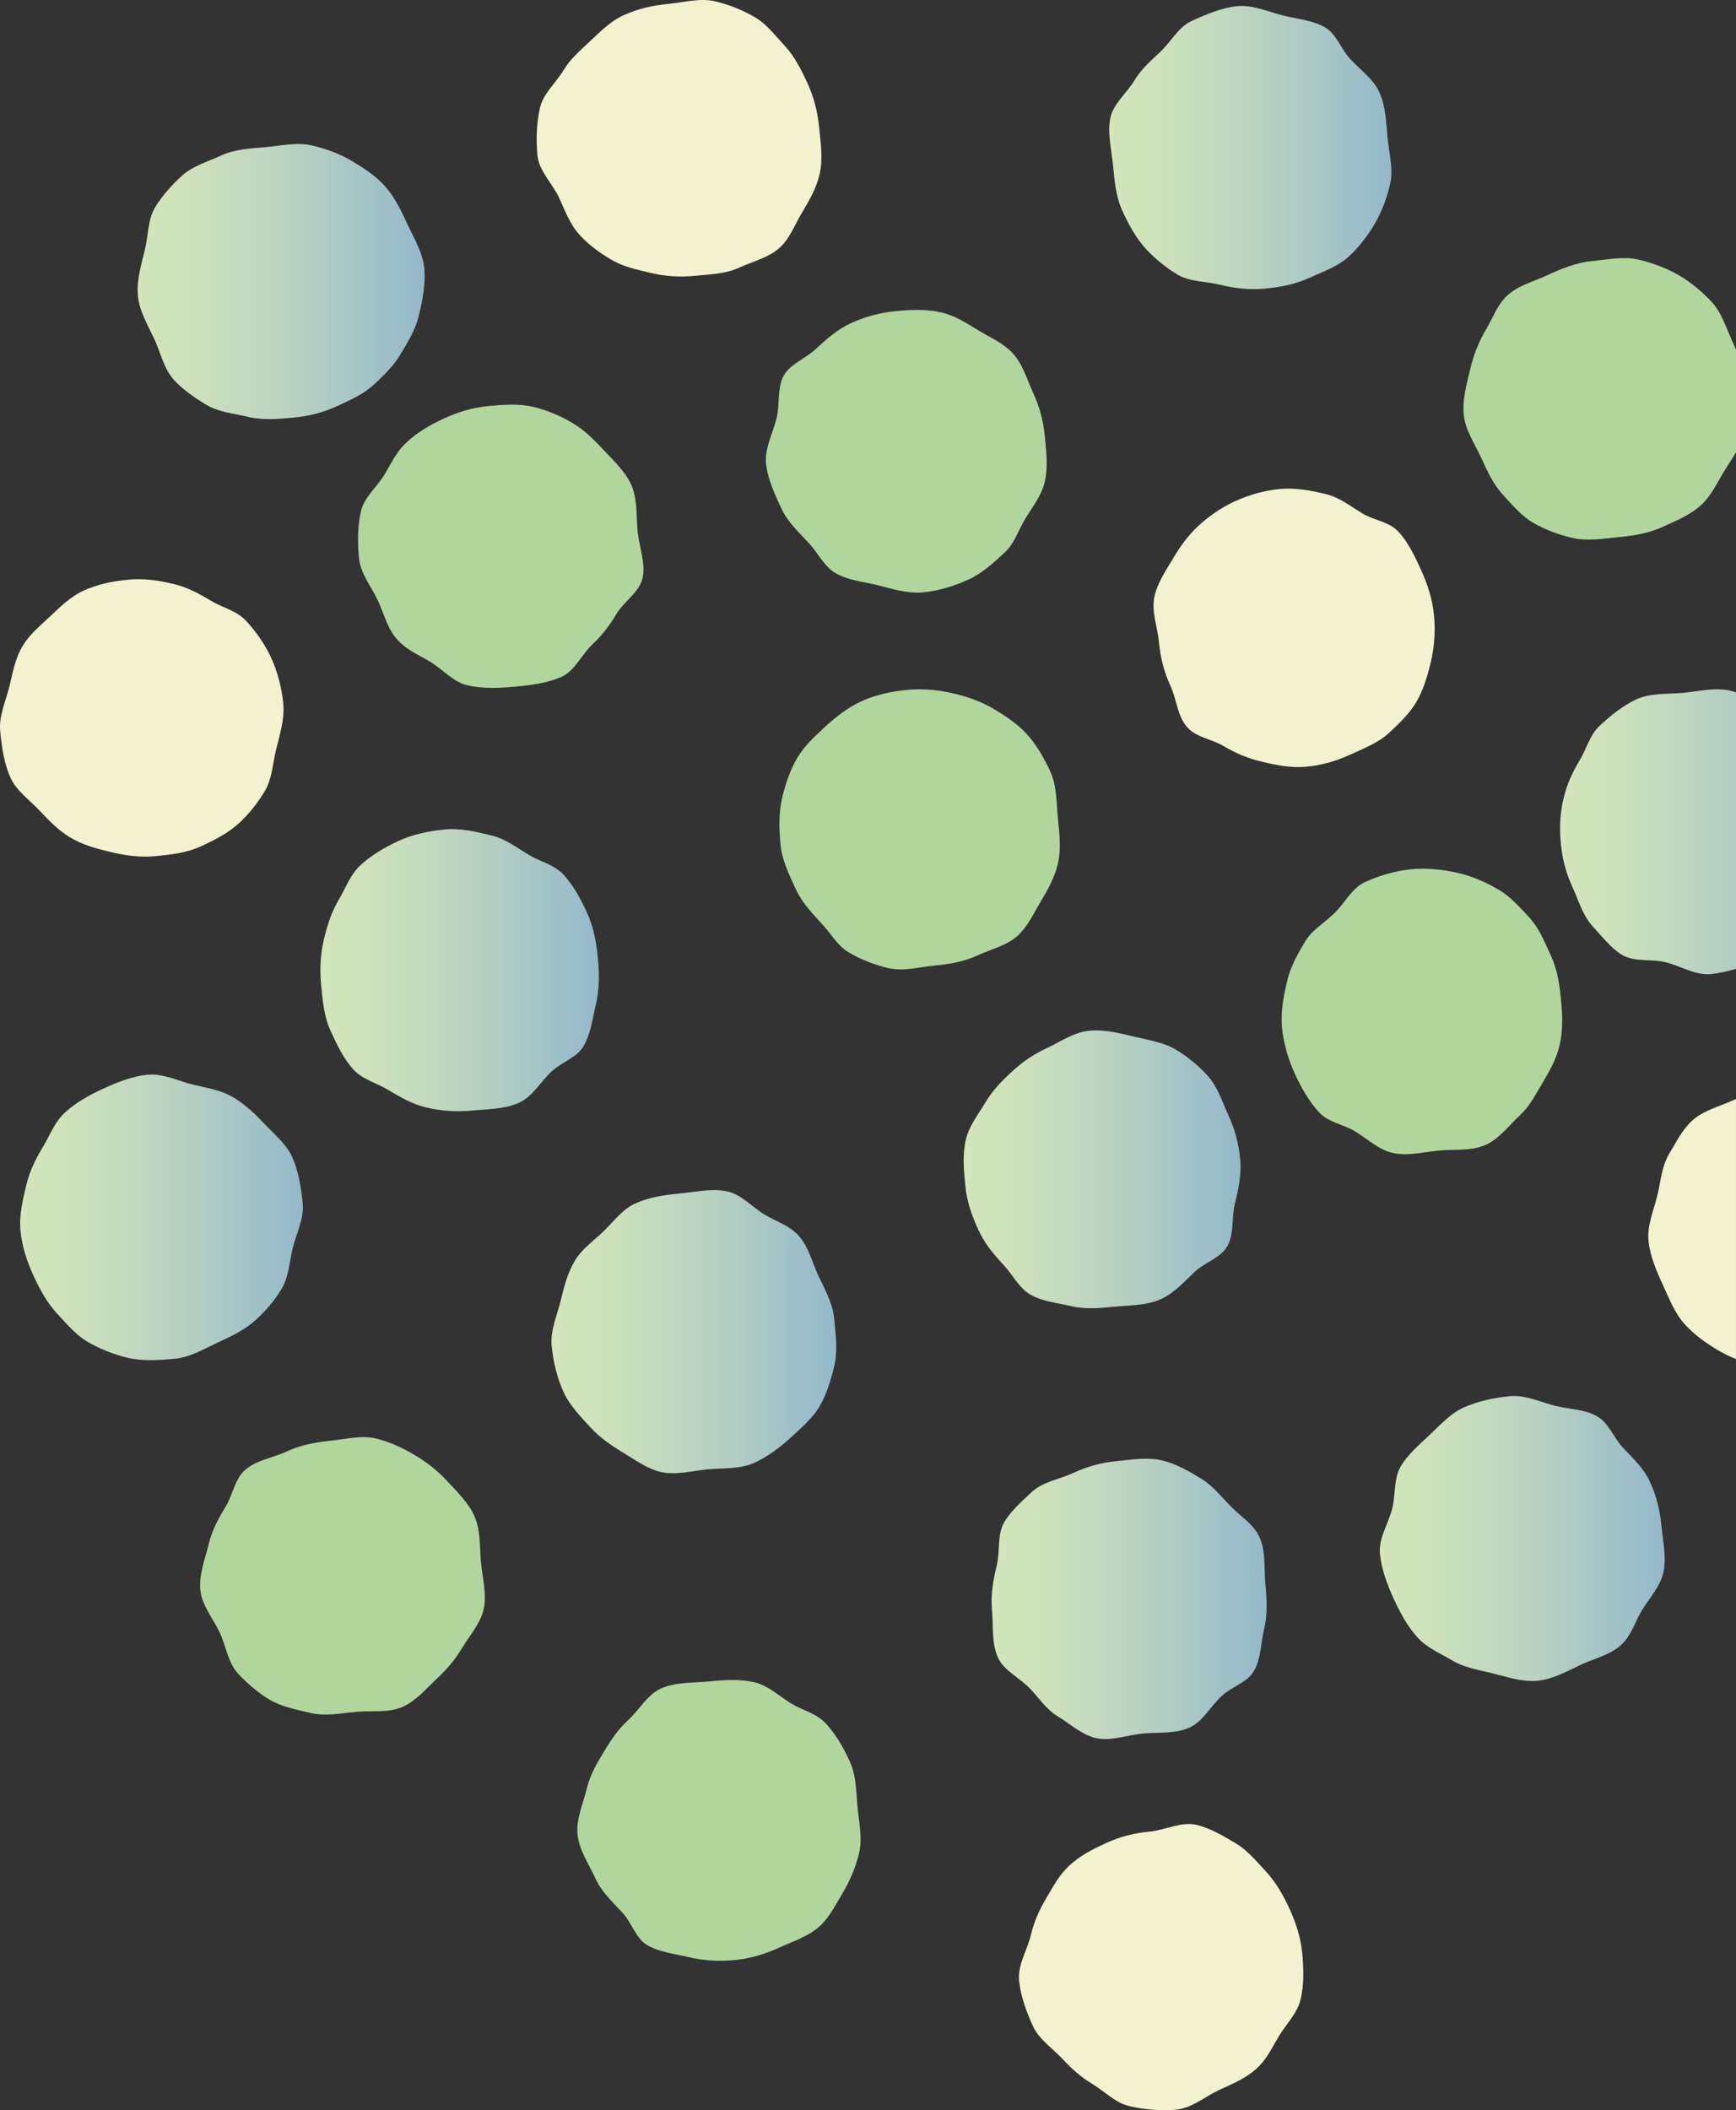<?xml version="1.0" encoding="UTF-8"?><svg id="_レイヤー_2" xmlns="http://www.w3.org/2000/svg" width="301.939" height="366.827" xmlns:xlink="http://www.w3.org/1999/xlink" viewBox="0 0 301.939 366.827"><rect x="0" y="0" width="301.939" height="366.827" fill="#333333" stroke="none"/><defs><style>.cls-1{fill:url(#_名称未設定グラデーション_92-7);}.cls-1,.cls-2,.cls-3,.cls-4,.cls-5,.cls-6,.cls-7,.cls-8,.cls-9,.cls-10,.cls-11{stroke-width:0px;}.cls-2{fill:url(#_名称未設定グラデーション_92-8);}.cls-3{fill:url(#_名称未設定グラデーション_92-9);}.cls-4{fill:url(#_名称未設定グラデーション_92-6);}.cls-5{fill:url(#_名称未設定グラデーション_92-3);}.cls-6{fill:url(#_名称未設定グラデーション_92-5);}.cls-7{fill:url(#_名称未設定グラデーション_92-2);}.cls-8{fill:url(#_名称未設定グラデーション_92-4);}.cls-9{fill:url(#_名称未設定グラデーション_92);}.cls-10{fill:#f3f2cf;}.cls-11{fill:#b0d69d;}</style><linearGradient id="_名称未設定グラデーション_92" x1="167.609" y1="203.277" x2="215.765" y2="203.277" gradientUnits="userSpaceOnUse"><stop offset="0" stop-color="#d3e6ba"/><stop offset=".225" stop-color="#cbe0bb"/><stop offset=".563" stop-color="#b7d1c1"/><stop offset=".969" stop-color="#95baca"/><stop offset="1" stop-color="#93b8cb"/></linearGradient><linearGradient id="_名称未設定グラデーション_92-2" x1="192.92" y1="25.65" x2="242.004" y2="25.65" xlink:href="#_名称未設定グラデーション_92"/><linearGradient id="_名称未設定グラデーション_92-3" x1="3.504" y1="211.619" x2="52.679" y2="211.619" xlink:href="#_名称未設定グラデーション_92"/><linearGradient id="_名称未設定グラデーション_92-4" x1="55.726" y1="168.651" x2="104.159" y2="168.651" xlink:href="#_名称未設定グラデーション_92"/><linearGradient id="_名称未設定グラデーション_92-5" x1="172.462" y1="277.942" x2="220.303" y2="277.942" xlink:href="#_名称未設定グラデーション_92"/><linearGradient id="_名称未設定グラデーション_92-6" x1="95.913" y1="231.494" x2="145.448" y2="231.494" xlink:href="#_名称未設定グラデーション_92"/><linearGradient id="_名称未設定グラデーション_92-7" x1="271.344" y1="144.591" x2="319.377" y2="144.591" xlink:href="#_名称未設定グラデーション_92"/><linearGradient id="_名称未設定グラデーション_92-8" x1="23.935" y1="48.946" x2="73.854" y2="48.946" xlink:href="#_名称未設定グラデーション_92"/><linearGradient id="_名称未設定グラデーション_92-9" x1="239.982" y1="267.445" x2="289.541" y2="267.445" xlink:href="#_名称未設定グラデーション_92"/></defs><g id="_吹き出し"><path class="cls-10" d="M230.638,85.903c-2.646-.638-5.335-1.156-8.037-.897-2.71.262-5.397,1.018-7.919,2.187-2.281,1.059-4.423,2.525-6.362,4.329-1.713,1.598-3.028,3.458-4.176,5.371-1.292,2.142-2.749,4.282-3.323,6.662-.636,2.643.5,5.388.759,8.09.262,2.71.851,5.112,2.019,7.634,1.06,2.281,1.168,5.294,2.976,7.237,1.595,1.71,4.296,2.007,6.206,3.154,2.146,1.289,4.235,2.148,6.613,2.722,2.646.635,5.17,1.145,7.875.885,2.707-.259,5.227-1,7.749-2.172,2.28-1.053,4.717-1.969,6.657-3.776,1.712-1.595,3.434-3.246,4.582-5.153,1.292-2.148,2.013-4.638,2.586-7.016.636-2.649.836-5.438.577-8.14-.259-2.707-1.083-5.4-2.251-7.922-1.057-2.281-2.166-4.762-3.973-6.704-1.595-1.71-4.261-1.951-6.174-3.099-2.148-1.289-4.005-2.822-6.383-3.393Z"/><path class="cls-10" d="M140.432,14.436c-1.057-2.278-2.19-4.597-3.997-6.533-1.595-1.716-3.084-3.679-4.997-4.826-2.145-1.289-4.65-2.266-7.027-2.84-2.646-.639-5.488.188-8.19.447-2.71.262-5.306.833-7.831,2.001-2.281,1.056-3.997,2.834-5.933,4.641-1.707,1.589-3.311,2.999-4.458,4.903-1.295,2.148-3.475,4.02-4.052,6.4-.636,2.646-.729,5.665-.471,8.37.259,2.71,2.616,4.909,3.788,7.431,1.056,2.281,1.866,4.602,3.672,6.545,1.595,1.709,3.373,2.957,5.28,4.105,2.145,1.292,4.414,1.751,6.792,2.325,2.646.639,5.076.803,7.777.544,2.71-.262,5.362-.3,7.887-1.465,2.278-1.06,5.07-1.683,7.01-3.49,1.713-1.595,2.575-3.967,3.723-5.88,1.292-2.145,2.558-4.355,3.128-6.733.639-2.643.212-5.415-.047-8.116-.259-2.708-.886-5.303-2.054-7.828Z"/><path class="cls-10" d="M179.686,352.267c1.057,2.281,3.373,3.781,5.179,5.721,1.595,1.713,3.172,3.105,5.08,4.253,2.148,1.292,4.008,3.281,6.386,3.852,2.646.635,5.571.895,8.272.635,2.708-.259,5-2.283,7.521-3.455,2.281-1.056,4.588-1.963,6.527-3.77,1.713-1.592,2.619-3.608,3.767-5.518,1.29-2.145,3.202-3.967,3.773-6.344.636-2.643.556-5.444.297-8.146-.259-2.707-1.115-5.321-2.284-7.845-1.057-2.278-2.333-4.514-4.141-6.451-1.595-1.713-3.137-3.558-5.047-4.706-2.145-1.292-4.494-2.687-6.872-3.261-2.646-.635-5.512.915-8.213,1.174-2.71.259-5.126.859-7.648,2.031-2.281,1.053-4.426,2.125-6.362,3.929-1.713,1.595-2.678,3.49-3.826,5.4-1.292,2.148-2.201,4.164-2.778,6.545-.635,2.642-2.333,5.241-2.074,7.942.259,2.71,1.274,5.491,2.442,8.013Z"/><path class="cls-10" d="M1.862,135.27c1.056,2.281,3.399,3.888,5.206,5.83,1.598,1.713,3.175,3.299,5.088,4.45,2.145,1.289,4.485,1.942,6.862,2.513,2.643.636,5.273,1.033,7.975.771,2.708-.259,5.509-.571,8.031-1.742,2.278-1.053,4.721-2.29,6.66-4.096,1.713-1.595,3.199-3.531,4.347-5.438,1.292-2.148,1.404-4.814,1.975-7.192.641-2.648,1.521-5.323,1.262-8.028-.262-2.707-.959-5.509-2.127-8.034-1.057-2.281-2.59-4.497-4.397-6.436-1.595-1.713-4.031-2.222-5.941-3.37-2.146-1.292-4.158-2.389-6.536-2.96-2.648-.638-5.224-1.03-7.925-.771-2.71.259-5.353.777-7.878,1.943-2.281,1.059-4.038,2.843-5.98,4.649-1.712,1.595-3.393,3.008-4.541,4.921-1.289,2.142-1.695,4.502-2.269,6.88-.636,2.646-1.898,5.232-1.639,7.934.259,2.71.659,5.656,1.828,8.178Z"/><path class="cls-10" d="M301.939,191.057c-.221.087-.442.172-.661.273-2.281,1.056-5.068,1.713-7.007,3.52-1.713,1.595-2.816,3.832-3.964,5.744-1.29,2.143-1.445,4.715-2.016,7.093-.636,2.642-1.828,5.282-1.569,7.986.259,2.708,1.407,5.344,2.575,7.866,1.057,2.281,2.034,4.859,3.84,6.795,1.592,1.713,3.582,3.131,5.489,4.279,1.046.631,2.166,1.176,3.312,1.639v-45.195Z"/><path class="cls-9" d="M170.18,213.833c1.057,2.281,2.563,4.126,4.37,6.062,1.595,1.713,2.648,3.94,4.561,5.091,2.146,1.289,4.721,1.477,7.099,2.051,2.646.638,5.167.353,7.869.094,2.708-.259,5.403-.174,7.925-1.342,2.281-1.056,3.923-2.949,5.862-4.756,1.713-1.592,4.379-2.357,5.527-4.264,1.292-2.148.792-5.032,1.363-7.41.638-2.648,1.207-5.156.944-7.857-.259-2.71-.936-5.253-2.104-7.778-1.057-2.281-1.825-4.876-3.631-6.815-1.595-1.71-3.443-3.246-5.35-4.394-2.148-1.292-4.717-1.675-7.095-2.249-2.646-.635-5.374-1.342-8.075-1.083-2.71.259-5.056,1.954-7.581,3.125-2.281,1.053-4.194,2.422-6.13,4.226-1.713,1.595-3.143,3.125-4.291,5.035-1.289,2.145-2.869,4.102-3.44,6.48-.639,2.646-.368,5.371-.109,8.072.262,2.71,1.118,5.188,2.287,7.71Z"/><path class="cls-7" d="M239.875,15.97c-1.057-2.278-3.225-3.773-5.032-5.709-1.595-1.713-2.387-4.296-4.293-5.444-2.148-1.289-4.817-1.501-7.195-2.075-2.646-.636-5.421-1.934-8.122-1.674-2.713.259-5.503,1.439-8.025,2.607-2.281,1.06-3.567,3.637-5.506,5.444-1.71,1.595-3.269,2.987-4.417,4.897-1.292,2.143-3.546,3.938-4.12,6.315-.639,2.649.15,5.553.409,8.258.265,2.707.471,5.547,1.639,8.069,1.057,2.284,2.333,4.726,4.141,6.666,1.595,1.713,3.52,3.246,5.426,4.396,2.148,1.292,4.903,1.18,7.281,1.751,2.643.636,5.218.965,7.919.706,2.71-.259,5.351-.753,7.875-1.922,2.281-1.056,4.885-1.927,6.825-3.734,1.712-1.595,3.184-3.537,4.332-5.45,1.289-2.142,2.181-4.611,2.755-6.989.635-2.646-.168-5.409-.427-8.111-.259-2.71-.292-5.477-1.463-8.001Z"/><path class="cls-5" d="M45.729,195.094c-1.595-1.71-3.264-3.196-5.171-4.344-2.148-1.289-4.555-1.613-6.936-2.187-2.643-.638-5.244-1.998-7.945-1.736-2.708.259-5.377,1.339-7.899,2.508-2.281,1.056-4.611,2.328-6.551,4.135-1.716,1.595-2.531,3.852-3.679,5.765-1.292,2.145-2.369,4.27-2.94,6.648-.635,2.646-1.307,5.335-1.047,8.037.259,2.707,1.127,5.391,2.295,7.913,1.057,2.281,2.313,4.626,4.12,6.565,1.595,1.71,3.196,3.617,5.105,4.765,2.146,1.289,4.685,2.287,7.063,2.86,2.646.636,5.6.43,8.305.171,2.708-.262,5.15-1.763,7.675-2.931,2.281-1.059,4.567-2.128,6.507-3.935,1.709-1.592,3.175-3.322,4.323-5.229,1.292-2.148,1.366-4.65,1.939-7.027.636-2.646,2.013-5.194,1.753-7.898-.262-2.708-.709-5.615-1.877-8.14-1.057-2.278-3.234-4-5.041-5.939Z"/><path class="cls-8" d="M95.951,186.247c1.709-1.592,4.358-2.401,5.506-4.308,1.292-2.145,1.595-4.867,2.168-7.248.636-2.643.627-5.391.368-8.093-.259-2.71-.739-5.456-1.907-7.981-1.056-2.278-2.301-4.664-4.108-6.604-1.595-1.713-4.061-2.24-5.974-3.39-2.143-1.289-4.087-2.802-6.465-3.373-2.643-.636-5.412-1.327-8.113-1.065-2.71.259-5.615.842-8.134,2.013-2.284,1.056-4.729,2.466-6.668,4.27-1.713,1.595-2.543,4.005-3.69,5.918-1.292,2.146-2.013,4.491-2.587,6.868-.636,2.646-.75,5.292-.491,7.993.259,2.707.497,5.485,1.666,8.01,1.056,2.278,2.195,4.779,4.002,6.715,1.595,1.713,4.064,2.334,5.974,3.485,2.148,1.289,4.244,2.489,6.621,3.06,2.643.636,5.333.797,8.034.536,2.71-.259,5.674-.221,8.199-1.392,2.278-1.056,3.661-3.611,5.601-5.415Z"/><path class="cls-6" d="M173.591,288.184c1.057,2.277,3.832,3.508,5.639,5.444,1.595,1.716,2.828,3.59,4.738,4.738,2.148,1.289,4.164,3.184,6.542,3.755,2.643.636,5.518-.506,8.219-.765,2.708-.259,5.686.106,8.208-1.065,2.284-1.056,3.599-3.655,5.539-5.462,1.709-1.595,4.411-2.337,5.559-4.243,1.292-2.146,1.245-4.935,1.818-7.316.636-2.642.489-5.247.229-7.951-.259-2.708.118-5.653-1.05-8.175-1.057-2.283-3.511-3.696-5.318-5.636-1.595-1.713-2.984-3.384-4.897-4.532-2.146-1.292-4.276-2.516-6.653-3.09-2.643-.639-5.312-.141-8.014.12-2.71.259-5.138.957-7.66,2.125-2.284,1.059-5.103,1.436-7.042,3.243-1.713,1.592-3.602,3.267-4.75,5.174-1.292,2.148-.741,5.103-1.315,7.484-.636,2.646-1.106,5.182-.848,7.884.259,2.708-.112,5.744,1.057,8.27Z"/><path class="cls-4" d="M98.05,242.05c1.057,2.281,2.949,4.258,4.755,6.198,1.595,1.71,3.488,3.013,5.397,4.161,2.146,1.289,4.273,2.878,6.651,3.455,2.646.636,5.485-.171,8.19-.43,2.71-.259,5.691,0,8.213-1.168,2.281-1.056,4.502-2.701,6.441-4.509,1.713-1.598,3.632-3.246,4.779-5.159,1.289-2.148,2.06-4.785,2.631-7.163.636-2.649.233-5.544-.026-8.246-.259-2.708-1.66-5.091-2.828-7.613-1.056-2.281-1.639-4.929-3.446-6.869-1.595-1.71-3.911-2.422-5.818-3.569-2.148-1.289-3.976-3.42-6.356-3.991-2.643-.635-5.527.047-8.229.306-2.71.262-5.474.627-7.999,1.795-2.278,1.06-3.782,3.26-5.721,5.067-1.713,1.595-3.517,2.878-4.665,4.785-1.292,2.148-1.883,4.461-2.457,6.839-.636,2.646-1.875,5.297-1.616,7.999.259,2.71.933,5.588,2.101,8.11Z"/><path class="cls-1" d="M292.814,120.435c-2.71.262-5.697-.024-8.222,1.145-2.281,1.057-4.438,2.784-6.377,4.591-1.71,1.592-2.281,4.02-3.428,5.93-1.292,2.145-2.249,4.234-2.823,6.615-.635,2.646-.75,5.188-.491,7.89.259,2.708.897,5.185,2.066,7.71,1.057,2.278,1.742,4.868,3.549,6.804,1.595,1.713,3.111,3.723,5.021,4.87,2.146,1.292,5.094.68,7.472,1.254,2.646.639,5.259,2.345,7.96,2.086,1.45-.138,2.939-.463,4.399-.909v-48.054c-.316-.111-.635-.209-.958-.288-2.643-.635-5.465.097-8.167.356Z"/><path class="cls-2" d="M70.773,38.787c-1.053-2.278-2.198-4.691-4.005-6.633-1.595-1.713-3.59-2.984-5.5-4.132-2.148-1.292-4.511-2.136-6.889-2.71-2.646-.639-5.3-.009-8.004.25-2.708.259-5.394.309-7.916,1.477-2.281,1.059-4.997,1.81-6.936,3.614-1.71,1.595-3.384,3.461-4.532,5.368-1.292,2.148-1.201,4.964-1.777,7.342-.636,2.646-1.489,5.347-1.23,8.052.259,2.708,1.757,5.159,2.928,7.684,1.057,2.284,1.598,5.073,3.405,7.013,1.592,1.713,3.619,3.087,5.526,4.235,2.148,1.292,4.768,1.518,7.145,2.089,2.646.639,5.235.43,7.937.171,2.708-.259,5.183-.842,7.707-2.01,2.281-1.056,4.579-2.04,6.519-3.846,1.71-1.592,3.331-3.202,4.479-5.109,1.292-2.148,2.646-4.373,3.216-6.754.639-2.646,1.204-5.577.945-8.281-.259-2.708-1.848-5.294-3.017-7.819Z"/><path class="cls-3" d="M242.492,278.111c1.057,2.281,2.372,4.735,4.179,6.675,1.595,1.712,3.905,2.657,5.815,3.808,2.148,1.289,4.585,1.687,6.962,2.258,2.646.635,5.271,1.586,7.975,1.327,2.708-.262,5.144-1.675,7.666-2.846,2.281-1.056,5-1.639,6.939-3.446,1.712-1.595,2.375-3.999,3.522-5.912,1.289-2.146,3.146-4.076,3.72-6.454.639-2.646-.023-5.465-.282-8.169-.259-2.71-.872-5.303-2.04-7.825-1.057-2.281-2.881-3.949-4.688-5.892-1.595-1.713-2.451-4.214-4.364-5.362-2.146-1.289-4.847-1.271-7.225-1.845-2.646-.639-5.333-1.987-8.034-1.725-2.707.259-5.68.871-8.202,2.04-2.281,1.059-4.152,3.184-6.092,4.988-1.712,1.595-3.522,3.187-4.67,5.094-1.292,2.148-.924,4.929-1.498,7.307-.636,2.646-2.428,5.25-2.169,7.952.259,2.71,1.316,5.506,2.484,8.028Z"/><path class="cls-11" d="M162.431,167.87c2.708-.262,5.191-.674,7.713-1.842,2.281-1.056,4.965-1.61,6.904-3.414,1.713-1.595,2.693-3.767,3.84-5.674,1.292-2.148,2.508-4.314,3.082-6.692.635-2.646.283-5.356.023-8.06-.259-2.708-.167-5.589-1.336-8.108-1.056-2.284-2.398-4.679-4.205-6.615-1.595-1.713-3.631-3.034-5.542-4.185-2.146-1.289-4.576-2.131-6.954-2.705-2.646-.635-5.456-.909-8.158-.65-2.71.259-5.544.853-8.069,2.024-2.278,1.056-4.412,2.708-6.351,4.514-1.713,1.595-3.49,3.249-4.638,5.156-1.289,2.148-2.119,4.661-2.695,7.039-.636,2.643-.544,5.491-.286,8.193.259,2.708,1.486,5.194,2.657,7.716,1.054,2.281,2.696,4.055,4.503,5.991,1.595,1.713,2.716,3.808,4.626,4.956,2.146,1.292,4.5,2.187,6.877,2.76,2.646.635,5.306-.147,8.007-.406Z"/><path class="cls-11" d="M38.271,283.905c1.056,2.283,1.363,5.126,3.169,7.062,1.598,1.716,3.449,3.296,5.362,4.444,2.146,1.289,4.732,1.772,7.11,2.345,2.643.636,5.317.085,8.019-.174,2.708-.259,5.692.253,8.213-.918,2.281-1.053,4.035-3.172,5.974-4.979,1.713-1.595,3.122-3.317,4.27-5.227,1.289-2.148,3.125-4.173,3.699-6.551.636-2.643-.165-5.521-.424-8.222-.262-2.71-.032-5.727-1.201-8.246-1.056-2.283-3.055-4.22-4.861-6.159-1.589-1.707-3.429-3.105-5.333-4.252-2.148-1.295-4.447-2.378-6.83-2.952-2.646-.639-5.362.132-8.066.391-2.708.259-5.2.78-7.725,1.948-2.281,1.06-5.179,1.41-7.119,3.214-1.71,1.595-2.069,4.25-3.217,6.156-1.289,2.148-2.425,4.197-2.996,6.575-.639,2.646-1.73,5.338-1.471,8.04.259,2.71,2.257,4.982,3.425,7.504Z"/><path class="cls-11" d="M297.67,52.435c-1.593-1.71-3.562-3.323-5.468-4.47-2.148-1.289-4.747-2.242-7.125-2.816-2.646-.639-5.585-.009-8.287.25-2.707.259-5.235,1.312-7.757,2.484-2.28,1.053-4.988,1.73-6.927,3.537-1.713,1.595-2.499,3.955-3.646,5.865-1.292,2.145-2.142,4.382-2.713,6.76-.636,2.646-1.418,5.326-1.16,8.028.259,2.708,1.898,5.056,3.067,7.578,1.056,2.281,2.045,4.535,3.852,6.474,1.595,1.71,3.063,3.493,4.973,4.641,2.146,1.289,4.523,2.148,6.901,2.719,2.646.638,5.341.159,8.042-.1,2.711-.262,5.315-.656,7.837-1.825,2.284-1.056,4.738-2.019,6.678-3.826,1.712-1.598,2.687-3.737,3.834-5.65.698-1.161,1.492-2.291,2.168-3.458v-17.831c-.193-.463-.392-.923-.603-1.377-1.056-2.284-1.859-5.044-3.666-6.983Z"/><path class="cls-11" d="M235.653,196.655c2.142,1.289,4.058,3.16,6.436,3.734,2.646.639,5.45-.115,8.151-.377,2.708-.262,5.73.145,8.252-1.027,2.277-1.053,3.952-3.328,5.892-5.132,1.712-1.598,2.675-3.578,3.829-5.491,1.289-2.148,2.442-4.167,3.013-6.545.636-2.643.544-5.206.286-7.907-.259-2.707-.609-5.294-1.78-7.813-1.057-2.284-1.996-4.732-3.802-6.674-1.595-1.71-3.213-3.522-5.121-4.673-2.148-1.289-4.605-2.372-6.983-2.943-2.646-.636-5.615-.966-8.319-.707-2.708.259-5.624,1.095-8.146,2.263-2.281,1.056-3.543,3.787-5.482,5.594-1.71,1.592-3.705,2.76-4.853,4.67-1.292,2.145-2.54,4.373-3.113,6.754-.636,2.643-1.201,5.515-.942,8.219.259,2.71,1.095,5.582,2.26,8.104,1.06,2.281,2.422,4.756,4.229,6.695,1.595,1.712,4.282,2.104,6.195,3.255Z"/><path class="cls-11" d="M103.584,326.594c1.057,2.284,2.872,3.967,4.679,5.906,1.595,1.713,2.325,4.441,4.235,5.589,2.148,1.289,4.87,1.554,7.248,2.125,2.646.639,5.388.768,8.096.509,2.708-.262,5.338-1.059,7.86-2.228,2.281-1.059,4.961-1.872,6.901-3.678,1.71-1.592,2.798-3.808,3.946-5.721,1.289-2.143,2.275-4.485,2.849-6.863.639-2.646.012-5.368-.247-8.069-.259-2.708-.209-5.506-1.377-8.028-1.057-2.284-2.357-4.62-4.164-6.56-1.595-1.71-4.026-2.26-5.933-3.408-2.148-1.292-4.002-3.131-6.38-3.705-2.648-.639-5.432-.418-8.137-.156-2.708.262-5.745.085-8.27,1.25-2.28,1.06-3.699,3.652-5.638,5.459-1.713,1.595-2.914,3.334-4.061,5.244-1.292,2.146-2.525,4.158-3.096,6.536-.638,2.642-1.91,5.367-1.65,8.069.259,2.713,1.972,5.206,3.14,7.728Z"/><path class="cls-11" d="M136.406,65.141c-1.289,2.145-.739,5.082-1.312,7.46-.636,2.643-2.113,5.256-1.854,7.96.262,2.71,1.51,5.341,2.678,7.866,1.056,2.281,2.937,4.026,4.744,5.962,1.592,1.713,2.652,4.032,4.559,5.18,2.148,1.295,4.803,1.53,7.18,2.101,2.646.639,5.383,1.572,8.084,1.313,2.708-.259,5.524-1.101,8.046-2.272,2.281-1.053,4.276-2.86,6.215-4.667,1.713-1.595,2.369-3.855,3.52-5.768,1.289-2.146,2.84-4.035,3.414-6.413.636-2.646.309-5.288.05-7.99-.259-2.71-.921-5.174-2.09-7.695-1.056-2.281-1.73-4.862-3.537-6.801-1.595-1.712-3.752-2.639-5.662-3.787-2.148-1.292-4.217-2.675-6.598-3.246-2.643-.639-5.379-.512-8.081-.253-2.71.259-5.315.953-7.837,2.125-2.28,1.056-4.146,2.696-6.085,4.502-1.713,1.595-4.285,2.513-5.433,4.423Z"/><path class="cls-11" d="M84.783,70.606c-2.71.262-5.253,1.068-7.775,2.24-2.281,1.056-4.432,2.316-6.371,4.123-1.713,1.595-2.61,3.623-3.761,5.532-1.289,2.145-3.499,3.896-4.07,6.274-.635,2.643-.624,5.553-.365,8.255.259,2.71,2.172,4.967,3.34,7.489,1.057,2.284,1.622,4.856,3.429,6.795,1.595,1.71,3.726,2.593,5.636,3.74,2.145,1.292,3.964,3.473,6.341,4.05,2.648.635,5.6.532,8.305.273,2.71-.262,5.724-.597,8.249-1.763,2.28-1.059,3.481-3.92,5.42-5.727,1.713-1.595,2.908-3.255,4.055-5.165,1.292-2.145,3.941-3.746,4.515-6.124.635-2.646-.577-5.553-.836-8.258-.259-2.707.015-5.656-1.156-8.181-1.057-2.278-3.07-4.117-4.876-6.056-1.595-1.713-3.226-3.325-5.132-4.473-2.148-1.292-4.467-2.295-6.848-2.869-2.646-.639-5.397-.415-8.099-.156Z"/></g></svg>